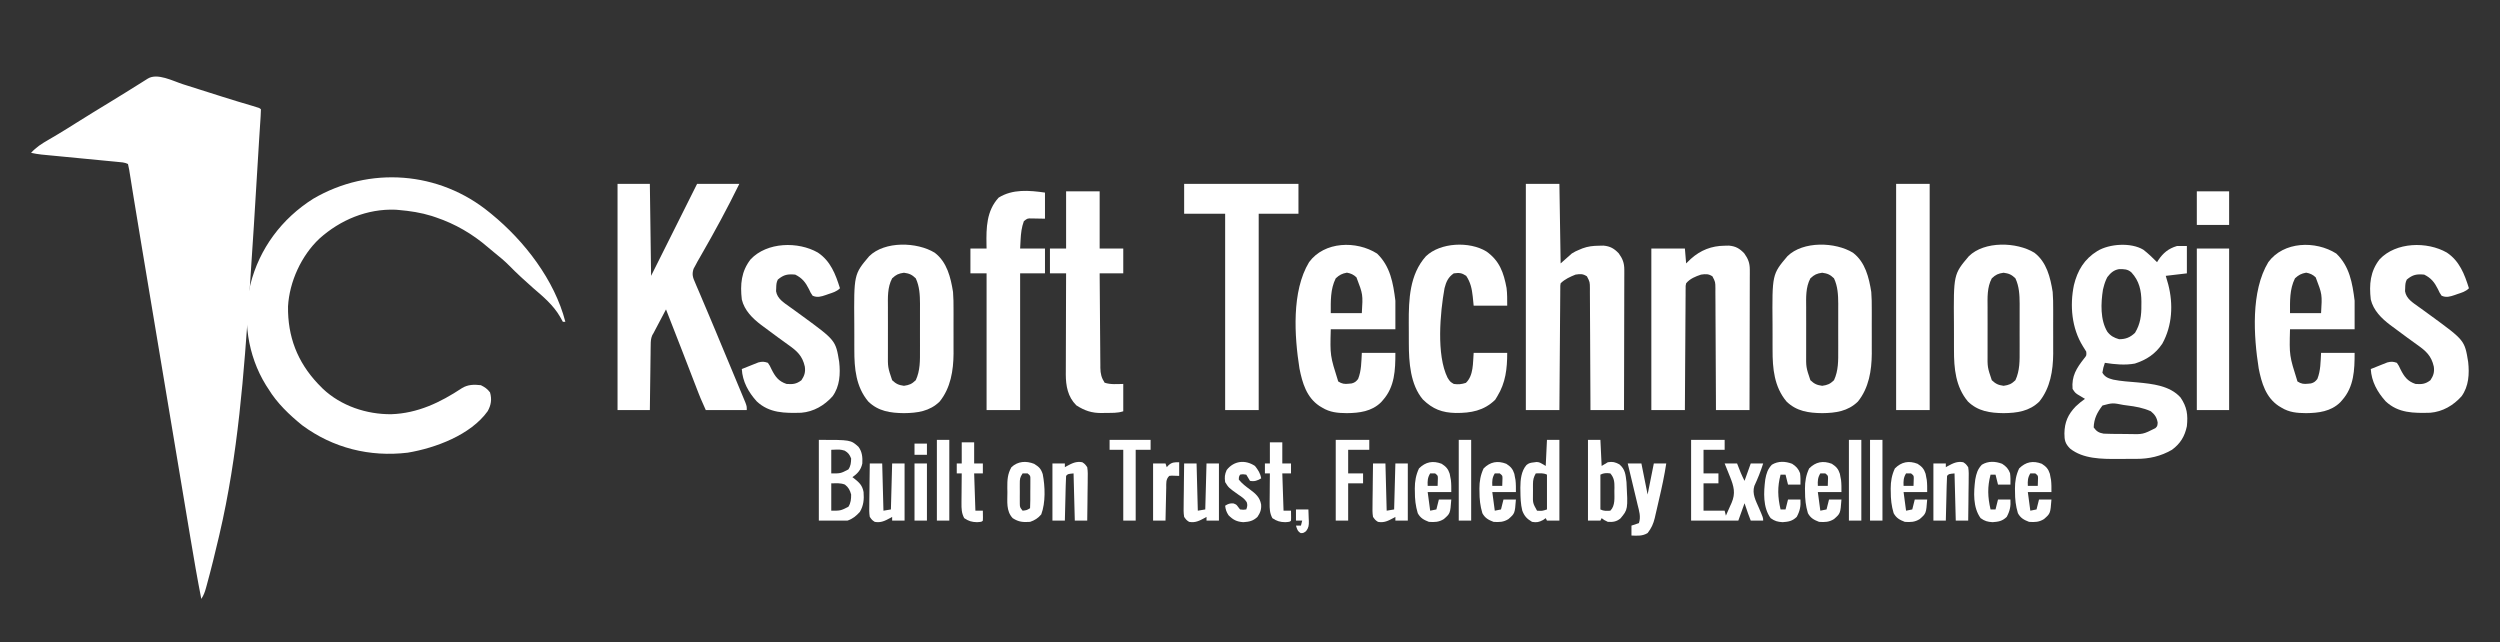 <?xml version="1.0" encoding="UTF-8"?>
<svg version="1.1" xmlns="http://www.w3.org/2000/svg" width="2012" height="517">
<rect width="100%" height="100%" fill="#333333" stroke="none"/>
<path d="M0 0 C1.134 0.359 2.268 0.718 3.437 1.087 C7.032 2.225 10.625 3.368 14.219 4.512 C18.937 6.01 23.656 7.506 28.375 9 C30.081 9.541 30.081 9.541 31.821 10.093 C39.828 12.625 47.856 15.074 55.92 17.42 C61.614 19.094 61.614 19.094 62.719 20.199 C62.701 22.059 62.606 23.918 62.483 25.774 C62.405 27.002 62.327 28.23 62.247 29.495 C62.201 30.168 62.156 30.842 62.11 31.536 C61.911 34.498 61.723 37.462 61.534 40.425 C61.43 42.06 61.325 43.695 61.219 45.33 C60.813 51.647 60.431 57.966 60.062 64.286 C58.126 97.33 56.022 130.362 53.781 163.387 C53.693 164.687 53.605 165.988 53.515 167.328 C49.054 233.078 44.333 298.215 29.281 362.512 C29.053 363.491 29.053 363.491 28.82 364.49 C25.811 377.372 22.658 390.217 19.155 402.974 C18.936 403.777 18.717 404.581 18.492 405.409 C17.55 408.75 16.66 411.287 14.719 414.199 C11.518 397.89 8.7 381.529 5.969 365.136 C5.508 362.373 5.045 359.611 4.583 356.848 C3.594 350.936 2.607 345.024 1.62 339.111 C0.187 330.517 -1.249 321.924 -2.686 313.331 C-5.028 299.322 -7.368 285.312 -9.706 271.302 C-11.958 257.813 -14.211 244.323 -16.465 230.834 C-16.603 230.006 -16.742 229.178 -16.884 228.325 C-17.441 224.993 -17.998 221.661 -18.555 218.329 C-21.629 199.936 -24.702 181.543 -27.774 163.149 C-27.899 162.402 -28.024 161.655 -28.152 160.885 C-28.77 157.183 -29.389 153.481 -30.006 149.779 C-31.061 143.461 -32.116 137.142 -33.174 130.824 C-35.297 118.153 -37.405 105.481 -39.452 92.798 C-39.934 89.828 -40.417 86.859 -40.9 83.89 C-41.333 81.21 -41.756 78.53 -42.179 75.849 C-42.433 74.286 -42.688 72.722 -42.943 71.159 C-43.104 70.104 -43.104 70.104 -43.269 69.028 C-43.539 67.406 -43.901 65.799 -44.281 64.199 C-47.121 62.78 -49.785 62.762 -52.947 62.459 C-53.631 62.392 -54.316 62.325 -55.022 62.257 C-57.291 62.036 -59.562 61.821 -61.832 61.605 C-63.409 61.453 -64.986 61.3 -66.563 61.146 C-70.722 60.742 -74.881 60.342 -79.04 59.944 C-85.687 59.307 -92.334 58.666 -98.98 58.02 C-101.3 57.796 -103.62 57.575 -105.941 57.354 C-107.37 57.216 -108.799 57.078 -110.228 56.939 C-111.472 56.82 -112.716 56.701 -113.998 56.578 C-116.809 56.254 -119.52 55.808 -122.281 55.199 C-118.202 50.671 -113.725 47.855 -108.469 44.824 C-106.665 43.764 -104.863 42.701 -103.062 41.637 C-102.118 41.079 -101.173 40.52 -100.199 39.945 C-95.243 36.979 -90.358 33.9 -85.469 30.824 C-76.682 25.306 -67.847 19.874 -58.973 14.498 C-50.539 9.379 -42.173 4.157 -33.82 -1.092 C-32.863 -1.693 -31.905 -2.294 -30.918 -2.914 C-29.645 -3.715 -29.645 -3.715 -28.346 -4.532 C-20.596 -9.292 -8.169 -2.61 0 0 Z " fill="#FFFFFF" transform="translate(147.281,67.801)"/>
<path d="M0 0 C0.541 0.441 1.083 0.883 1.641 1.337 C28.066 22.952 52.339 54.349 61 88 C60.34 88 59.68 88 59 88 C58.15 86.618 57.372 85.19 56.625 83.75 C51.358 74.649 43.121 67.673 35.191 60.902 C32.244 58.343 29.37 55.708 26.5 53.062 C25.933 52.54 25.366 52.018 24.782 51.479 C21.738 48.658 18.769 45.79 15.875 42.812 C12.104 38.986 8.023 35.629 3.828 32.277 C2.021 30.822 0.237 29.337 -1.516 27.816 C-13.786 17.258 -27.675 9.175 -43 4 C-44.723 3.418 -44.723 3.418 -46.48 2.824 C-55.235 0.104 -63.901 -1.213 -73 -2 C-73.847 -2.073 -74.694 -2.147 -75.566 -2.223 C-98.445 -3.138 -120.129 5.949 -136.961 21.062 C-151.51 34.75 -161.099 55.78 -162.203 75.656 C-162.497 99.793 -154.797 120.093 -138.199 137.762 C-137.473 138.5 -136.748 139.239 -136 140 C-135.388 140.625 -134.775 141.25 -134.145 141.895 C-119.548 155.682 -98.89 162.568 -79.059 162.353 C-57.874 161.636 -39.694 152.931 -22.242 141.383 C-17.431 138.415 -12.494 138.376 -7 139 C-3.758 140.621 -1.803 141.942 0.375 144.812 C1.959 150.357 1.245 154.956 -1.5 159.902 C-15.19 179.047 -43.535 189.568 -65.875 193.312 C-96.419 196.947 -125.972 189.616 -150.812 171.25 C-161.174 162.834 -171.031 153.459 -178 142 C-178.642 141.014 -179.284 140.028 -179.945 139.012 C-194.803 114.974 -198.944 85.386 -192.492 57.966 C-185.251 29.017 -167.184 4.927 -142 -11 C-96.751 -37.544 -40.495 -33.256 0 0 Z " fill="#FFFFFF" transform="translate(394,171)"/>
<path d="M0 0 C8.58 0 17.16 0 26 0 C26.495 36.63 26.495 36.63 27 74 C39.21 49.58 51.42 25.16 64 0 C75.22 0 86.44 0 98 0 C88.42 19.544 78.046 38.673 67.175 57.528 C66.67 58.409 66.165 59.291 65.645 60.199 C65.205 60.961 64.765 61.722 64.312 62.507 C63.879 63.329 63.446 64.152 63 65 C62.4 66.099 61.799 67.198 61.181 68.331 C59.719 72.875 60.591 75.349 62.461 79.512 C62.757 80.225 63.053 80.938 63.359 81.672 C64.341 84.021 65.358 86.354 66.375 88.688 C67.074 90.341 67.77 91.996 68.465 93.652 C69.907 97.082 71.363 100.506 72.831 103.926 C74.872 108.687 76.872 113.464 78.855 118.25 C79.164 118.993 79.472 119.737 79.79 120.503 C80.407 121.992 81.025 123.481 81.642 124.97 C83.175 128.662 84.716 132.351 86.258 136.039 C86.874 137.515 87.49 138.99 88.106 140.466 C89.071 142.775 90.035 145.085 91 147.394 C93.003 152.188 95.001 156.985 96.991 161.784 C97.617 163.292 98.246 164.799 98.876 166.305 C99.744 168.38 100.605 170.457 101.465 172.535 C101.956 173.715 102.447 174.894 102.953 176.11 C104 179 104 179 104 182 C93.11 182 82.22 182 71 182 C66.5 171.876 66.5 171.876 64.945 167.845 C64.594 166.939 64.242 166.033 63.881 165.099 C63.514 164.146 63.147 163.193 62.77 162.211 C62.375 161.191 61.98 160.17 61.573 159.119 C60.318 155.872 59.065 152.623 57.812 149.375 C56.174 145.133 54.534 140.89 52.895 136.648 C52.493 135.609 52.091 134.569 51.677 133.497 C47.485 122.652 43.247 111.824 39 101 C38.68 101.607 38.36 102.215 38.03 102.841 C37.602 103.652 37.175 104.464 36.734 105.3 C36.288 106.146 35.842 106.991 35.383 107.863 C34.455 109.624 33.527 111.385 32.598 113.146 C32.197 113.907 31.796 114.669 31.383 115.453 C30.974 116.228 30.566 117.003 30.145 117.802 C29.767 118.527 29.389 119.253 29 120 C28.653 120.586 28.306 121.172 27.948 121.776 C26.762 124.559 26.721 126.755 26.681 129.778 C26.661 130.939 26.641 132.1 26.621 133.296 C26.604 135.168 26.604 135.168 26.586 137.078 C26.567 138.36 26.547 139.642 26.527 140.962 C26.476 144.362 26.436 147.761 26.399 151.161 C26.359 154.634 26.308 158.106 26.258 161.578 C26.16 168.385 26.081 175.192 26 182 C17.42 182 8.84 182 0 182 C0 121.94 0 61.88 0 0 Z " fill="#FFFFFF" transform="translate(497,148)"/>
<path d="M0 0 C3.949 3.065 7.47 6.47 11 10 C11.317 9.481 11.634 8.961 11.961 8.426 C15.854 2.607 20.211 -1 27 -3 C29.64 -3 32.28 -3 35 -3 C35 4.26 35 11.52 35 19 C29.39 19.66 23.78 20.32 18 21 C18.99 24.434 18.99 24.434 20 27.938 C24.117 43.739 23.276 61.045 15.25 75.562 C9.69 83.853 2.562 88.565 -6.844 91.594 C-14.625 93.06 -23.22 92.245 -31 91 C-32.317 94.949 -32.317 94.949 -33 99 C-30.858 102.539 -28.208 103.463 -24.322 104.522 C-17.874 105.849 -11.213 106.175 -4.666 106.768 C7.364 107.944 21.294 109.327 29.875 118.875 C35.114 126.58 35.943 132.715 35 142 C33.311 150.167 29.734 156.045 23 161 C13.98 166.215 4.674 168.314 -5.664 168.301 C-6.459 168.305 -7.254 168.309 -8.074 168.314 C-9.746 168.319 -11.418 168.32 -13.09 168.316 C-15.598 168.313 -18.105 168.336 -20.613 168.361 C-33.373 168.412 -48.563 168.412 -59 160 C-62.929 156.05 -63.568 153.337 -63.562 147.812 C-63.423 138.782 -60.675 132.528 -54.438 126.062 C-52.076 123.876 -49.665 121.812 -47 120 C-47.554 119.674 -48.109 119.348 -48.68 119.012 C-49.404 118.575 -50.129 118.138 -50.875 117.688 C-51.954 117.044 -51.954 117.044 -53.055 116.387 C-55 115 -55 115 -57 112 C-57.877 101.652 -53.863 95.362 -47.645 87.418 C-45.719 85.074 -45.719 85.074 -46 82 C-46.861 80.488 -47.788 79.013 -48.75 77.562 C-57.681 63.142 -59.315 44.961 -55.924 28.511 C-53.059 16.666 -47.519 7.43 -37 1 C-27.364 -4.844 -9.916 -6.025 0 0 Z M-29 22 C-30.377 24.597 -31.287 27.153 -32 30 C-32.182 30.708 -32.364 31.415 -32.551 32.145 C-34.246 42.92 -34.817 56.437 -29 66 C-26.368 69.361 -23.693 70.798 -19.562 72 C-14.219 72 -10.637 70.546 -6.75 66.875 C-2.426 59.771 -1.517 52.756 -1.625 44.562 C-1.613 43.685 -1.602 42.808 -1.59 41.904 C-1.63 32.806 -3.319 25.067 -9.598 18.277 C-12.634 15.511 -15.664 15.54 -19.613 15.598 C-23.869 16.315 -26.402 18.661 -29 22 Z M-32.926 125.355 C-37.179 130.974 -39.737 135.756 -40 143 C-37.701 146.236 -35.817 147.318 -32 148 C-27.491 148.223 -22.98 148.228 -18.466 148.24 C-16.271 148.25 -14.077 148.281 -11.883 148.312 C-0.371 148.611 -0.371 148.611 9.667 143.571 C11.248 141.975 11.248 141.975 11.5 139.188 C10.85 135.044 9.182 132.606 6 130 C-0.249 127.193 -6.295 126.152 -13.062 125.312 C-14.494 125.118 -14.494 125.118 -15.955 124.92 C-24.797 123.186 -24.797 123.186 -32.926 125.355 Z " fill="#FFFFFF" transform="translate(1725,201)"/>
<path d="M0 0 C8.91 0 17.82 0 27 0 C27.33 21.12 27.66 42.24 28 64 C30.97 61.36 33.94 58.72 37 56 C40.145 54.16 40.145 54.16 42.812 53.062 C44.152 52.492 44.152 52.492 45.52 51.91 C50.091 50.233 53.975 49.813 58.875 49.75 C60.069 49.724 61.262 49.698 62.492 49.672 C67.908 50.178 71.021 51.977 74.75 55.875 C77.904 60.256 79.252 63.685 79.241 69.081 C79.243 70.081 79.246 71.08 79.249 72.111 C79.238 73.739 79.238 73.739 79.227 75.4 C79.227 76.551 79.228 77.703 79.228 78.89 C79.227 82.693 79.211 86.497 79.195 90.301 C79.192 92.939 79.189 95.578 79.187 98.216 C79.181 104.449 79.164 110.682 79.144 116.915 C79.122 124.013 79.111 131.111 79.101 138.209 C79.08 152.806 79.043 167.403 79 182 C70.09 182 61.18 182 52 182 C51.986 177.26 51.986 177.26 51.972 172.425 C51.938 161.995 51.882 151.566 51.816 141.136 C51.777 134.812 51.744 128.487 51.729 122.163 C51.714 116.061 51.68 109.96 51.632 103.859 C51.617 101.529 51.609 99.199 51.608 96.868 C51.606 93.609 51.579 90.352 51.546 87.093 C51.551 86.125 51.556 85.158 51.561 84.161 C51.522 78.939 51.522 78.939 49.161 74.404 C45.834 72.242 43.925 72.43 40 73 C35.616 74.781 31.37 76.63 28 80 C27.687 81.905 27.687 81.905 27.722 84.113 C27.71 84.974 27.699 85.835 27.688 86.722 C27.686 87.668 27.683 88.615 27.681 89.59 C27.671 90.585 27.661 91.581 27.651 92.606 C27.62 95.907 27.603 99.207 27.586 102.508 C27.567 104.792 27.548 107.076 27.527 109.36 C27.476 115.38 27.436 121.4 27.399 127.421 C27.359 133.56 27.308 139.7 27.258 145.84 C27.161 157.893 27.078 169.947 27 182 C18.09 182 9.18 182 0 182 C0 121.94 0 61.88 0 0 Z " fill="#FFFFFF" transform="translate(1228,148)"/>
<path d="M0 0 C1.194 -0.026 2.387 -0.052 3.617 -0.078 C9.033 0.428 12.146 2.227 15.875 6.125 C19.029 10.506 20.377 13.935 20.366 19.331 C20.368 20.331 20.371 21.33 20.374 22.361 C20.363 23.989 20.363 23.989 20.352 25.65 C20.352 26.801 20.353 27.953 20.353 29.14 C20.352 32.943 20.336 36.747 20.32 40.551 C20.317 43.189 20.314 45.828 20.312 48.466 C20.306 54.699 20.289 60.932 20.269 67.165 C20.247 74.263 20.236 81.361 20.226 88.459 C20.205 103.056 20.168 117.653 20.125 132.25 C11.215 132.25 2.305 132.25 -6.875 132.25 C-6.889 127.51 -6.889 127.51 -6.903 122.675 C-6.937 112.245 -6.993 101.816 -7.059 91.386 C-7.098 85.062 -7.131 78.737 -7.146 72.413 C-7.161 66.311 -7.195 60.21 -7.243 54.109 C-7.258 51.779 -7.266 49.449 -7.267 47.118 C-7.269 43.859 -7.296 40.602 -7.329 37.343 C-7.324 36.375 -7.319 35.408 -7.314 34.411 C-7.354 29.189 -7.354 29.189 -9.71 24.65 C-12.991 22.528 -15.018 22.744 -18.875 23.25 C-23.453 24.812 -27.734 26.452 -30.875 30.25 C-31.331 32.25 -31.331 32.25 -31.274 34.483 C-31.286 35.345 -31.299 36.208 -31.312 37.096 C-31.31 38.039 -31.309 38.982 -31.307 39.954 C-31.318 40.949 -31.328 41.944 -31.338 42.97 C-31.368 46.265 -31.378 49.56 -31.387 52.855 C-31.404 55.138 -31.422 57.421 -31.441 59.703 C-31.489 65.715 -31.518 71.727 -31.545 77.739 C-31.574 83.873 -31.621 90.006 -31.666 96.139 C-31.752 108.176 -31.818 120.213 -31.875 132.25 C-40.785 132.25 -49.695 132.25 -58.875 132.25 C-58.875 89.35 -58.875 46.45 -58.875 2.25 C-49.965 2.25 -41.055 2.25 -31.875 2.25 C-31.545 6.21 -31.215 10.17 -30.875 14.25 C-28.988 12.425 -28.988 12.425 -27.062 10.562 C-19.189 3.536 -10.462 0.135 0 0 Z " fill="#FFFFFF" transform="translate(1387.875,197.75)"/>
<path d="M0 0 C9.899 7.567 12.842 19.868 14.715 31.598 C15.091 36.272 15.137 40.91 15.113 45.598 C15.116 46.876 15.119 48.155 15.122 49.473 C15.126 52.155 15.12 54.837 15.106 57.52 C15.089 60.915 15.099 64.309 15.117 67.704 C15.13 71.002 15.121 74.3 15.113 77.598 C15.119 78.794 15.125 79.99 15.132 81.223 C15.02 94.861 12.774 108.865 3.969 119.758 C-4.064 127.624 -13.988 128.983 -24.785 129.098 C-35.644 128.983 -45.476 127.603 -53.539 119.691 C-63.436 107.824 -64.754 93.144 -64.719 78.23 C-64.724 76.912 -64.729 75.594 -64.735 74.235 C-64.743 71.467 -64.741 68.699 -64.731 65.931 C-64.722 63.129 -64.729 60.327 -64.752 57.525 C-65.076 17.359 -65.076 17.359 -52.766 2.801 C-40.2 -9.55 -14.23 -8.733 0 0 Z M-34.285 20.598 C-38.185 27.906 -37.725 36.114 -37.684 44.16 C-37.686 45.561 -37.689 46.961 -37.692 48.362 C-37.697 51.283 -37.69 54.204 -37.676 57.126 C-37.659 60.848 -37.669 64.569 -37.687 68.291 C-37.698 71.179 -37.694 74.067 -37.687 76.955 C-37.685 78.326 -37.687 79.697 -37.694 81.069 C-37.797 92.188 -37.797 92.188 -34.285 102.598 C-31.068 105.596 -29.125 106.478 -24.785 107.098 C-20.405 106.472 -18.502 105.668 -15.285 102.598 C-11.685 94.909 -11.847 86.724 -11.887 78.41 C-11.885 77.058 -11.882 75.707 -11.878 74.355 C-11.874 71.537 -11.88 68.721 -11.894 65.903 C-11.911 62.319 -11.901 58.736 -11.883 55.152 C-11.872 52.366 -11.876 49.579 -11.884 46.792 C-11.887 44.837 -11.878 42.882 -11.868 40.927 C-11.924 33.854 -12.24 27.101 -15.285 20.598 C-18.502 17.527 -20.405 16.723 -24.785 16.098 C-29.125 16.718 -31.068 17.6 -34.285 20.598 Z " fill="#FFFFFF" transform="translate(1637.285,203.402)"/>
<path d="M0 0 C9.899 7.567 12.842 19.868 14.715 31.598 C15.091 36.272 15.137 40.91 15.113 45.598 C15.116 46.876 15.119 48.155 15.122 49.473 C15.126 52.155 15.12 54.837 15.106 57.52 C15.089 60.915 15.099 64.309 15.117 67.704 C15.13 71.002 15.121 74.3 15.113 77.598 C15.119 78.794 15.125 79.99 15.132 81.223 C15.02 94.861 12.774 108.865 3.969 119.758 C-4.064 127.624 -13.988 128.983 -24.785 129.098 C-35.644 128.983 -45.476 127.603 -53.539 119.691 C-63.436 107.824 -64.754 93.144 -64.719 78.23 C-64.724 76.912 -64.729 75.594 -64.735 74.235 C-64.743 71.467 -64.741 68.699 -64.731 65.931 C-64.722 63.129 -64.729 60.327 -64.752 57.525 C-65.076 17.359 -65.076 17.359 -52.766 2.801 C-40.2 -9.55 -14.23 -8.733 0 0 Z M-34.285 20.598 C-38.185 27.906 -37.725 36.114 -37.684 44.16 C-37.686 45.561 -37.689 46.961 -37.692 48.362 C-37.697 51.283 -37.69 54.204 -37.676 57.126 C-37.659 60.848 -37.669 64.569 -37.687 68.291 C-37.698 71.179 -37.694 74.067 -37.687 76.955 C-37.685 78.326 -37.687 79.697 -37.694 81.069 C-37.797 92.188 -37.797 92.188 -34.285 102.598 C-31.068 105.596 -29.125 106.478 -24.785 107.098 C-20.405 106.472 -18.502 105.668 -15.285 102.598 C-11.685 94.909 -11.847 86.724 -11.887 78.41 C-11.885 77.058 -11.882 75.707 -11.878 74.355 C-11.874 71.537 -11.88 68.721 -11.894 65.903 C-11.911 62.319 -11.901 58.736 -11.883 55.152 C-11.872 52.366 -11.876 49.579 -11.884 46.792 C-11.887 44.837 -11.878 42.882 -11.868 40.927 C-11.924 33.854 -12.24 27.101 -15.285 20.598 C-18.502 17.527 -20.405 16.723 -24.785 16.098 C-29.125 16.718 -31.068 17.6 -34.285 20.598 Z " fill="#FFFFFF" transform="translate(1491.285,203.402)"/>
<path d="M0 0 C9.899 7.567 12.842 19.868 14.715 31.598 C15.091 36.272 15.137 40.91 15.113 45.598 C15.116 46.876 15.119 48.155 15.122 49.473 C15.126 52.155 15.12 54.837 15.106 57.52 C15.089 60.915 15.099 64.309 15.117 67.704 C15.13 71.002 15.121 74.3 15.113 77.598 C15.119 78.794 15.125 79.99 15.132 81.223 C15.02 94.861 12.774 108.865 3.969 119.758 C-4.064 127.624 -13.988 128.983 -24.785 129.098 C-35.644 128.983 -45.476 127.603 -53.539 119.691 C-63.436 107.824 -64.754 93.144 -64.719 78.23 C-64.724 76.912 -64.729 75.594 -64.735 74.235 C-64.743 71.467 -64.741 68.699 -64.731 65.931 C-64.722 63.129 -64.729 60.327 -64.752 57.525 C-65.076 17.359 -65.076 17.359 -52.766 2.801 C-40.2 -9.55 -14.23 -8.733 0 0 Z M-34.285 20.598 C-38.185 27.906 -37.725 36.114 -37.684 44.16 C-37.686 45.561 -37.689 46.961 -37.692 48.362 C-37.697 51.283 -37.69 54.204 -37.676 57.126 C-37.659 60.848 -37.669 64.569 -37.687 68.291 C-37.698 71.179 -37.694 74.067 -37.687 76.955 C-37.685 78.326 -37.687 79.697 -37.694 81.069 C-37.797 92.188 -37.797 92.188 -34.285 102.598 C-31.068 105.596 -29.125 106.478 -24.785 107.098 C-20.405 106.472 -18.502 105.668 -15.285 102.598 C-11.685 94.909 -11.847 86.724 -11.887 78.41 C-11.885 77.058 -11.882 75.707 -11.878 74.355 C-11.874 71.537 -11.88 68.721 -11.894 65.903 C-11.911 62.319 -11.901 58.736 -11.883 55.152 C-11.872 52.366 -11.876 49.579 -11.884 46.792 C-11.887 44.837 -11.878 42.882 -11.868 40.927 C-11.924 33.854 -12.24 27.101 -15.285 20.598 C-18.502 17.527 -20.405 16.723 -24.785 16.098 C-29.125 16.718 -31.068 17.6 -34.285 20.598 Z " fill="#FFFFFF" transform="translate(752.285,203.402)"/>
<path d="M0 0 C10.715 10.282 12.989 23.849 14.75 37.938 C14.75 45.528 14.75 53.117 14.75 60.938 C-2.41 60.938 -19.57 60.938 -37.25 60.938 C-37.827 82.07 -37.827 82.07 -31.25 102.938 C-28.245 104.857 -26.202 105.16 -22.688 104.75 C-21.923 104.674 -21.159 104.598 -20.371 104.52 C-17.839 103.825 -16.872 102.976 -15.25 100.938 C-12.566 94.227 -12.659 87.086 -12.25 79.938 C-3.34 79.938 5.57 79.938 14.75 79.938 C14.75 93.72 14.272 107.17 4.75 117.938 C3.998 118.794 3.998 118.794 3.23 119.668 C-4.315 127.103 -14.235 128.333 -24.375 128.438 C-31.653 128.362 -37.924 127.847 -44.25 123.938 C-45.335 123.284 -45.335 123.284 -46.441 122.617 C-56.742 115.674 -60.114 104.218 -62.438 92.5 C-66.518 66.593 -68.892 30.354 -54.711 6.934 C-42.4 -9.887 -16.617 -10.546 0 0 Z M-33.25 19.938 C-37.66 28.792 -37.25 38.232 -37.25 47.938 C-29 47.938 -20.75 47.938 -12.25 47.938 C-11.322 32.867 -11.322 32.867 -16.574 19.156 C-18.959 16.903 -21.049 15.975 -24.25 15.375 C-28.253 16.125 -30.223 17.18 -33.25 19.938 Z " fill="#FFFFFF" transform="translate(1880.25,204.062)"/>
<path d="M0 0 C10.715 10.282 12.989 23.849 14.75 37.938 C14.75 45.528 14.75 53.117 14.75 60.938 C-2.41 60.938 -19.57 60.938 -37.25 60.938 C-37.827 82.07 -37.827 82.07 -31.25 102.938 C-28.245 104.857 -26.202 105.16 -22.688 104.75 C-21.923 104.674 -21.159 104.598 -20.371 104.52 C-17.839 103.825 -16.872 102.976 -15.25 100.938 C-12.566 94.227 -12.659 87.086 -12.25 79.938 C-3.34 79.938 5.57 79.938 14.75 79.938 C14.75 93.72 14.272 107.17 4.75 117.938 C3.998 118.794 3.998 118.794 3.23 119.668 C-4.315 127.103 -14.235 128.333 -24.375 128.438 C-31.653 128.362 -37.924 127.847 -44.25 123.938 C-45.335 123.284 -45.335 123.284 -46.441 122.617 C-56.742 115.674 -60.114 104.218 -62.438 92.5 C-66.518 66.593 -68.892 30.354 -54.711 6.934 C-42.4 -9.887 -16.617 -10.546 0 0 Z M-33.25 19.938 C-37.66 28.792 -37.25 38.232 -37.25 47.938 C-29 47.938 -20.75 47.938 -12.25 47.938 C-11.322 32.867 -11.322 32.867 -16.574 19.156 C-18.959 16.903 -21.049 15.975 -24.25 15.375 C-28.253 16.125 -30.223 17.18 -33.25 19.938 Z " fill="#FFFFFF" transform="translate(1108.25,204.062)"/>
<path d="M0 0 C30.36 0 60.72 0 92 0 C92 7.92 92 15.84 92 24 C81.44 24 70.88 24 60 24 C60 76.14 60 128.28 60 182 C51.09 182 42.18 182 33 182 C33 129.86 33 77.72 33 24 C22.11 24 11.22 24 0 24 C0 16.08 0 8.16 0 0 Z " fill="#FFFFFF" transform="translate(953,148)"/>
<path d="M0 0 C10.263 6.842 14.287 17.476 17.812 28.75 C15.12 31.442 12.031 32.256 8.5 33.438 C7.835 33.675 7.171 33.913 6.486 34.158 C2.624 35.461 -0.365 36.437 -4.188 34.75 C-5.777 32.422 -5.777 32.422 -7.125 29.5 C-9.921 23.937 -12.53 20.579 -18.188 17.75 C-24.291 17.241 -27.295 17.693 -32.188 21.75 C-33.395 24.165 -33.423 25.867 -33.5 28.562 C-33.537 29.415 -33.575 30.267 -33.613 31.145 C-32.627 37.182 -27.44 40.245 -22.79 43.609 C-21.973 44.192 -21.155 44.774 -20.312 45.375 C-18.599 46.62 -16.887 47.866 -15.176 49.113 C-14.331 49.728 -13.486 50.342 -12.616 50.975 C14.369 70.699 14.369 70.699 17.188 88 C18.254 97.566 17.709 107.732 11.812 115.75 C5.219 123.085 -3.328 128.092 -13.303 128.927 C-26.453 129.283 -39.015 129.359 -49.188 119.75 C-55.877 112.366 -60.631 103.768 -61.188 93.75 C-57.862 92.396 -54.528 91.067 -51.188 89.75 C-50.094 89.317 -49.001 88.884 -47.875 88.438 C-44.745 87.637 -43.235 87.695 -40.188 88.75 C-38.598 91.078 -38.598 91.078 -37.25 94 C-34.296 99.861 -31.627 103.603 -25.188 105.75 C-20.183 106.121 -17.204 105.849 -13.188 102.75 C-10.742 99.082 -9.842 96.197 -10.469 91.758 C-12.435 83.074 -16.723 79.256 -23.812 74.25 C-25.528 73.01 -27.243 71.769 -28.957 70.527 C-29.827 69.901 -30.696 69.274 -31.592 68.628 C-35.594 65.732 -39.556 62.787 -43.5 59.812 C-44.186 59.306 -44.872 58.799 -45.579 58.277 C-52.596 52.968 -59.089 46.546 -61.188 37.75 C-62.553 25.741 -61.69 15.193 -54.062 5.438 C-40.905 -8.539 -15.863 -9.065 0 0 Z " fill="#FFFFFF" transform="translate(1969.188,203.25)"/>
<path d="M0 0 C10.263 6.842 14.287 17.476 17.812 28.75 C15.12 31.442 12.031 32.256 8.5 33.438 C7.835 33.675 7.171 33.913 6.486 34.158 C2.624 35.461 -0.365 36.437 -4.188 34.75 C-5.777 32.422 -5.777 32.422 -7.125 29.5 C-9.921 23.937 -12.53 20.579 -18.188 17.75 C-24.291 17.241 -27.295 17.693 -32.188 21.75 C-33.395 24.165 -33.423 25.867 -33.5 28.562 C-33.537 29.415 -33.575 30.267 -33.613 31.145 C-32.627 37.182 -27.44 40.245 -22.79 43.609 C-21.973 44.192 -21.155 44.774 -20.312 45.375 C-18.599 46.62 -16.887 47.866 -15.176 49.113 C-14.331 49.728 -13.486 50.342 -12.616 50.975 C14.369 70.699 14.369 70.699 17.188 88 C18.254 97.566 17.709 107.732 11.812 115.75 C5.219 123.085 -3.328 128.092 -13.303 128.927 C-26.453 129.283 -39.015 129.359 -49.188 119.75 C-55.877 112.366 -60.631 103.768 -61.188 93.75 C-57.862 92.396 -54.528 91.067 -51.188 89.75 C-50.094 89.317 -49.001 88.884 -47.875 88.438 C-44.745 87.637 -43.235 87.695 -40.188 88.75 C-38.598 91.078 -38.598 91.078 -37.25 94 C-34.296 99.861 -31.627 103.603 -25.188 105.75 C-20.183 106.121 -17.204 105.849 -13.188 102.75 C-10.742 99.082 -9.842 96.197 -10.469 91.758 C-12.435 83.074 -16.723 79.256 -23.812 74.25 C-25.528 73.01 -27.243 71.769 -28.957 70.527 C-29.827 69.901 -30.696 69.274 -31.592 68.628 C-35.594 65.732 -39.556 62.787 -43.5 59.812 C-44.186 59.306 -44.872 58.799 -45.579 58.277 C-52.596 52.968 -59.089 46.546 -61.188 37.75 C-62.553 25.741 -61.69 15.193 -54.062 5.438 C-40.905 -8.539 -15.863 -9.065 0 0 Z " fill="#FFFFFF" transform="translate(658.188,203.25)"/>
<path d="M0 0 C10.65 7.513 13.956 17.129 16.258 29.445 C16.835 34.145 16.773 38.906 16.773 43.641 C7.863 43.641 -1.047 43.641 -10.227 43.641 C-10.474 41.166 -10.722 38.691 -10.977 36.141 C-11.696 29.888 -12.699 24.985 -16.227 19.641 C-19.977 17.14 -21.785 17.105 -26.227 17.641 C-30.748 20.724 -32.337 24.429 -33.668 29.551 C-37.227 49.238 -40.321 83.3 -31.227 101.641 C-29.183 104.854 -29.183 104.854 -26.227 106.641 C-22.514 107.171 -20.034 106.897 -16.477 105.766 C-10.19 99.828 -10.884 89.529 -10.227 81.641 C-1.317 81.641 7.593 81.641 16.773 81.641 C16.773 94.354 15.516 105.673 8.773 116.641 C8.217 117.548 7.66 118.456 7.086 119.391 C-2.038 128.268 -12.448 130.072 -24.664 130 C-35.646 129.759 -43.093 126.929 -51.066 119.184 C-61.231 107.218 -62.374 89.155 -62.395 74.066 C-62.398 73.18 -62.401 72.294 -62.405 71.381 C-62.41 69.516 -62.412 67.651 -62.412 65.786 C-62.414 62.978 -62.432 60.17 -62.451 57.361 C-62.511 38.565 -61.814 18.626 -48.672 3.898 C-37.047 -7.282 -13.549 -8.272 0 0 Z " fill="#FFFFFF" transform="translate(1196.227,202.359)"/>
<path d="M0 0 C8.91 0 17.82 0 27 0 C27 15.18 27 30.36 27 46 C33.27 46 39.54 46 46 46 C46 52.6 46 59.2 46 66 C39.73 66 33.46 66 27 66 C27.063 76.588 27.138 87.176 27.236 97.764 C27.28 102.68 27.32 107.597 27.346 112.513 C27.372 117.26 27.413 122.006 27.463 126.752 C27.48 128.561 27.491 130.37 27.498 132.18 C27.507 134.717 27.535 137.254 27.568 139.792 C27.566 140.537 27.565 141.282 27.563 142.05 C27.647 146.737 28.432 150.057 31 154 C35.901 155.634 40.857 155.055 46 155 C46 162.26 46 169.52 46 177 C41.365 178.545 36.73 178.267 31.875 178.312 C30.867 178.342 29.859 178.371 28.82 178.4 C20.659 178.469 15.002 176.579 8.188 172.188 C1.357 165.357 -0.215 156.643 -0.249 147.296 C-0.242 146.505 -0.234 145.715 -0.227 144.9 C-0.227 144.041 -0.228 143.181 -0.228 142.295 C-0.227 139.487 -0.211 136.679 -0.195 133.871 C-0.192 131.911 -0.189 129.951 -0.187 127.991 C-0.179 122.857 -0.16 117.723 -0.137 112.589 C-0.117 107.34 -0.108 102.091 -0.098 96.842 C-0.076 86.561 -0.042 76.281 0 66 C-4.29 66 -8.58 66 -13 66 C-13 59.4 -13 52.8 -13 46 C-8.71 46 -4.42 46 0 46 C0 30.82 0 15.64 0 0 Z " fill="#FFFFFF" transform="translate(858,154)"/>
<path d="M0 0 C0 6.93 0 13.86 0 21 C-3.548 20.935 -7.096 20.87 -10.645 20.805 C-14.134 20.724 -14.134 20.724 -17 23 C-18.822 27.965 -19.346 32.679 -19.625 37.938 C-19.811 41.433 -19.811 41.433 -20 45 C-13.4 45 -6.8 45 0 45 C0 51.6 0 58.2 0 65 C-6.6 65 -13.2 65 -20 65 C-20 101.3 -20 137.6 -20 175 C-28.91 175 -37.82 175 -47 175 C-47 138.7 -47 102.4 -47 65 C-51.29 65 -55.58 65 -60 65 C-60 58.4 -60 51.8 -60 45 C-55.71 45 -51.42 45 -47 45 C-47.023 43.984 -47.046 42.968 -47.07 41.922 C-47.293 28.216 -47.079 14.737 -37.312 4.062 C-26.016 -2.971 -12.694 -1.813 0 0 Z " fill="#FFFFFF" transform="translate(841,155)"/>
<path d="M0 0 C8.91 0 17.82 0 27 0 C27 60.06 27 120.12 27 182 C18.09 182 9.18 182 0 182 C0 121.94 0 61.88 0 0 Z " fill="#FFFFFF" transform="translate(1526,148)"/>
<path d="M0 0 C8.58 0 17.16 0 26 0 C26 42.9 26 85.8 26 130 C17.42 130 8.84 130 0 130 C0 87.1 0 44.2 0 0 Z " fill="#FFFFFF" transform="translate(1768,200)"/>
<path d="M0 0 C8.91 0 17.82 0 27 0 C27 2.64 27 5.28 27 8 C21.39 8 15.78 8 10 8 C10 14.27 10 20.54 10 27 C13.96 27 17.92 27 22 27 C22 29.64 22 32.28 22 35 C18.04 35 14.08 35 10 35 C10 42.26 10 49.52 10 57 C15.61 57 21.22 57 27 57 C27.33 58.32 27.66 59.64 28 61 C29.209 58.32 30.392 55.634 31.562 52.938 C31.905 52.185 32.247 51.433 32.6 50.658 C35.901 42.956 34.427 37.571 31.424 29.986 C31.098 29.186 30.773 28.387 30.438 27.562 C30.108 26.736 29.779 25.909 29.439 25.057 C28.633 23.035 27.818 21.017 27 19 C30.3 19 33.6 19 37 19 C37.398 20.013 37.398 20.013 37.805 21.047 C38.158 21.939 38.511 22.831 38.875 23.75 C39.397 25.073 39.397 25.073 39.93 26.422 C40.857 28.657 41.918 30.836 43 33 C44.65 28.38 46.3 23.76 48 19 C51.3 19 54.6 19 58 19 C56.018 25.26 53.664 31.151 50.891 37.105 C48.946 43.424 52.069 48.992 54.562 54.75 C58 62.755 58 62.755 58 65 C54.7 65 51.4 65 48 65 C47.546 63.804 47.093 62.608 46.625 61.375 C46.37 60.702 46.115 60.029 45.852 59.336 C44.846 56.577 43.929 53.786 43 51 C41.35 55.62 39.7 60.24 38 65 C25.46 65 12.92 65 0 65 C0 43.55 0 22.1 0 0 Z " fill="#FFFFFF" transform="translate(1361,354)"/>
<path d="M0 0 C25.634 0 25.634 0 31.875 5.562 C34.903 9.593 35.265 14.077 35 19 C33.897 24.101 31.297 27.097 27 30 C27.482 30.364 27.964 30.727 28.461 31.102 C32.567 34.37 35.034 36.635 36 42 C36.472 47.859 36.043 52.858 33 58 C30.01 61.259 27.213 63.596 23 65 C15.41 65 7.82 65 0 65 C0 43.55 0 22.1 0 0 Z M10 8 C10 14.27 10 20.54 10 27 C17.528 27.045 17.528 27.045 23.75 23.812 C25.736 20.933 25.881 18.454 26 15 C24.731 11.829 23.738 10.443 20.812 8.688 C17.187 7.683 17.187 7.683 10 8 Z M10 35 C10 42.26 10 49.52 10 57 C17.51 57.016 17.51 57.016 23.75 53.875 C25.768 50.847 26.007 47.553 26 44 C25.076 40.534 23.86 38.2 21 36 C17.26 34.531 14.249 35 10 35 Z " fill="#FFFFFF" transform="translate(659,354)"/>
<path d="M0 0 C3.3 0 6.6 0 10 0 C10 21.45 10 42.9 10 65 C6.7 65 3.4 65 0 65 C-0.33 64.34 -0.66 63.68 -1 63 C-1.701 63.495 -2.402 63.99 -3.125 64.5 C-6.535 66.279 -8.206 66.62 -12 66 C-16.1 63.588 -18.195 61.393 -19.875 56.938 C-21.212 51.652 -21.312 46.361 -21.375 40.938 C-21.396 39.68 -21.396 39.68 -21.417 38.396 C-21.37 32.132 -20.764 25.218 -16.526 20.284 C-14.563 18.632 -13.16 18.411 -10.625 18.125 C-9.5 17.974 -9.5 17.974 -8.352 17.82 C-6 18 -6 18 -1 21 C-0.67 14.07 -0.34 7.14 0 0 Z M-9 27 C-10.716 29.99 -11.256 32.153 -11.266 35.59 C-11.268 36.457 -11.271 37.324 -11.273 38.217 C-11.266 39.115 -11.258 40.012 -11.25 40.938 C-11.258 41.831 -11.265 42.725 -11.273 43.646 C-11.412 50.879 -11.412 50.879 -8 57 C-3.857 57.247 -3.857 57.247 0 56 C0 46.76 0 37.52 0 28 C-2.957 26.522 -5.742 26.94 -9 27 Z " fill="#FFFFFF" transform="translate(1245,354)"/>
<path d="M0 0 C3.3 0 6.6 0 10 0 C10.33 6.93 10.66 13.86 11 21 C12.65 20.01 14.3 19.02 16 18 C19.946 17.412 21.685 17.836 25.25 19.688 C30.053 23.726 30.255 27.981 31 34 C32.176 55.983 32.176 55.983 26.137 63.238 C22.954 65.863 20.061 66.241 16 66 C13 64.562 13 64.562 11 63 C10.505 63.99 10.505 63.99 10 65 C6.7 65 3.4 65 0 65 C0 43.55 0 22.1 0 0 Z M10 28 C10 37.24 10 46.48 10 56 C12.763 57.381 14.947 57.191 18 57 C22.101 52.899 21.214 46.481 21.25 41 C21.271 40.206 21.291 39.412 21.312 38.594 C21.343 33.953 21.154 30.691 18 27 C14.84 26.613 12.861 26.569 10 28 Z " fill="#FFFFFF" transform="translate(1278,354)"/>
<path d="M0 0 C3.904 2.451 5.393 3.804 6.875 8.25 C8.82 18.204 9.249 31.137 5.688 40.688 C3.134 43.695 0.455 45.432 -3.312 46.688 C-8.936 47.056 -12.448 46.855 -17.312 43.688 C-22.712 37.916 -21.53 30.29 -21.562 22.875 C-21.583 21.712 -21.604 20.548 -21.625 19.35 C-21.654 13.026 -21.5 8.219 -18.312 2.688 C-13.094 -2.205 -6.428 -2.547 0 0 Z M-9.312 7.688 C-11.551 11.045 -11.569 12.199 -11.578 16.125 C-11.581 17.185 -11.583 18.244 -11.586 19.336 C-11.578 20.442 -11.57 21.548 -11.562 22.688 C-11.57 23.794 -11.578 24.9 -11.586 26.039 C-11.583 27.099 -11.581 28.158 -11.578 29.25 C-11.576 30.221 -11.574 31.191 -11.571 32.191 C-11.483 34.937 -11.483 34.937 -9.312 37.688 C-6.022 37.308 -6.022 37.308 -3.312 35.688 C-3.059 31.381 -3.127 27.063 -3.125 22.75 C-3.113 21.531 -3.101 20.312 -3.088 19.057 C-3.086 17.895 -3.084 16.732 -3.082 15.535 C-3.076 13.927 -3.076 13.927 -3.07 12.285 C-3.049 9.526 -3.049 9.526 -5.312 7.688 C-6.633 7.688 -7.952 7.688 -9.312 7.688 Z " fill="#FFFFFF" transform="translate(832.312,373.312)"/>
<path d="M0 0 C2.147 1.419 2.147 1.419 4 4 C4.56 7.268 4.465 10.49 4.391 13.797 C4.385 14.746 4.379 15.694 4.373 16.672 C4.351 19.698 4.301 22.724 4.25 25.75 C4.23 27.803 4.212 29.857 4.195 31.91 C4.151 36.941 4.082 41.97 4 47 C0.7 47 -2.6 47 -6 47 C-6.33 34.46 -6.66 21.92 -7 9 C-11.63 9.445 -11.63 9.445 -13 11 C-13.16 13.664 -13.259 16.306 -13.316 18.973 C-13.337 19.77 -13.358 20.568 -13.379 21.39 C-13.445 23.947 -13.504 26.505 -13.562 29.062 C-13.606 30.792 -13.649 32.522 -13.693 34.252 C-13.801 38.501 -13.902 42.751 -14 47 C-17.3 47 -20.6 47 -24 47 C-24 31.82 -24 16.64 -24 1 C-20.7 1 -17.4 1 -14 1 C-14 1.99 -14 2.98 -14 4 C-13.238 3.567 -13.238 3.567 -12.461 3.125 C-8.226 0.841 -4.928 -0.896 0 0 Z " fill="#FFFFFF" transform="translate(1580,372)"/>
<path d="M0 0 C2.147 1.419 2.147 1.419 4 4 C4.56 7.268 4.465 10.49 4.391 13.797 C4.385 14.746 4.379 15.694 4.373 16.672 C4.351 19.698 4.301 22.724 4.25 25.75 C4.23 27.803 4.212 29.857 4.195 31.91 C4.151 36.941 4.082 41.97 4 47 C0.7 47 -2.6 47 -6 47 C-6.33 34.46 -6.66 21.92 -7 9 C-11.63 9.445 -11.63 9.445 -13 11 C-13.16 13.664 -13.259 16.306 -13.316 18.973 C-13.337 19.77 -13.358 20.568 -13.379 21.39 C-13.445 23.947 -13.504 26.505 -13.562 29.062 C-13.606 30.792 -13.649 32.522 -13.693 34.252 C-13.801 38.501 -13.902 42.751 -14 47 C-17.3 47 -20.6 47 -24 47 C-24 31.82 -24 16.64 -24 1 C-20.7 1 -17.4 1 -14 1 C-14 1.99 -14 2.98 -14 4 C-13.238 3.567 -13.238 3.567 -12.461 3.125 C-8.226 0.841 -4.928 -0.896 0 0 Z " fill="#FFFFFF" transform="translate(871,372)"/>
<path d="M0 0 C3.3 0 6.6 0 10 0 C10.33 12.54 10.66 25.08 11 38 C13.97 37.505 13.97 37.505 17 37 C17.33 24.79 17.66 12.58 18 0 C21.3 0 24.6 0 28 0 C28 15.18 28 30.36 28 46 C24.7 46 21.4 46 18 46 C18 45.01 18 44.02 18 43 C17.492 43.289 16.984 43.578 16.461 43.875 C12.226 46.159 8.928 47.896 4 47 C1.853 45.581 1.853 45.581 0 43 C-0.56 39.732 -0.465 36.51 -0.391 33.203 C-0.385 32.254 -0.379 31.306 -0.373 30.328 C-0.351 27.302 -0.301 24.276 -0.25 21.25 C-0.23 19.197 -0.212 17.143 -0.195 15.09 C-0.151 10.059 -0.082 5.03 0 0 Z " fill="#FFFFFF" transform="translate(1105,373)"/>
<path d="M0 0 C3.3 0 6.6 0 10 0 C10.33 12.54 10.66 25.08 11 38 C13.97 37.505 13.97 37.505 17 37 C17.33 24.79 17.66 12.58 18 0 C21.3 0 24.6 0 28 0 C28 15.18 28 30.36 28 46 C24.7 46 21.4 46 18 46 C18 45.01 18 44.02 18 43 C17.492 43.289 16.984 43.578 16.461 43.875 C12.226 46.159 8.928 47.896 4 47 C1.853 45.581 1.853 45.581 0 43 C-0.56 39.732 -0.465 36.51 -0.391 33.203 C-0.385 32.254 -0.379 31.306 -0.373 30.328 C-0.351 27.302 -0.301 24.276 -0.25 21.25 C-0.23 19.197 -0.212 17.143 -0.195 15.09 C-0.151 10.059 -0.082 5.03 0 0 Z " fill="#FFFFFF" transform="translate(953,373)"/>
<path d="M0 0 C3.3 0 6.6 0 10 0 C10.33 12.54 10.66 25.08 11 38 C13.97 37.505 13.97 37.505 17 37 C17.33 24.79 17.66 12.58 18 0 C21.3 0 24.6 0 28 0 C28 15.18 28 30.36 28 46 C24.7 46 21.4 46 18 46 C18 45.01 18 44.02 18 43 C17.492 43.289 16.984 43.578 16.461 43.875 C12.226 46.159 8.928 47.896 4 47 C1.853 45.581 1.853 45.581 0 43 C-0.56 39.732 -0.465 36.51 -0.391 33.203 C-0.385 32.254 -0.379 31.306 -0.373 30.328 C-0.351 27.302 -0.301 24.276 -0.25 21.25 C-0.23 19.197 -0.212 17.143 -0.195 15.09 C-0.151 10.059 -0.082 5.03 0 0 Z " fill="#FFFFFF" transform="translate(700,373)"/>
<path d="M0 0 C3.434 2.185 5.254 4.167 6.48 8.082 C6.631 8.901 6.782 9.719 6.938 10.562 C7.175 11.779 7.175 11.779 7.418 13.02 C7.81 16.241 7.75 19.505 7.75 22.75 C1.48 22.75 -4.79 22.75 -11.25 22.75 C-10.59 27.7 -9.93 32.65 -9.25 37.75 C-6.775 37.255 -6.775 37.255 -4.25 36.75 C-3.59 34.11 -2.93 31.47 -2.25 28.75 C1.05 28.75 4.35 28.75 7.75 28.75 C6.912 39.984 6.912 39.984 1.75 44.5 C-2.232 46.989 -5.648 47.062 -10.25 46.75 C-14.385 45.16 -17.123 43.684 -19.25 39.75 C-21.014 33.827 -21.587 28.475 -21.562 22.312 C-21.579 21.518 -21.595 20.723 -21.611 19.904 C-21.616 14.157 -20.728 8.979 -18.25 3.75 C-12.942 -1.558 -7.061 -2.716 0 0 Z M-9.25 7.75 C-11.344 11.152 -11.429 13.803 -11.25 17.75 C-8.61 17.75 -5.97 17.75 -3.25 17.75 C-3.209 16.471 -3.167 15.193 -3.125 13.875 C-3.09 12.796 -3.09 12.796 -3.055 11.695 C-3.067 9.511 -3.067 9.511 -5.25 7.75 C-6.57 7.75 -7.89 7.75 -9.25 7.75 Z " fill="#FFFFFF" transform="translate(1643.25,373.25)"/>
<path d="M0 0 C3.434 2.185 5.254 4.167 6.48 8.082 C6.631 8.901 6.782 9.719 6.938 10.562 C7.175 11.779 7.175 11.779 7.418 13.02 C7.81 16.241 7.75 19.505 7.75 22.75 C1.48 22.75 -4.79 22.75 -11.25 22.75 C-10.59 27.7 -9.93 32.65 -9.25 37.75 C-6.775 37.255 -6.775 37.255 -4.25 36.75 C-3.59 34.11 -2.93 31.47 -2.25 28.75 C1.05 28.75 4.35 28.75 7.75 28.75 C6.912 39.984 6.912 39.984 1.75 44.5 C-2.232 46.989 -5.648 47.062 -10.25 46.75 C-14.385 45.16 -17.123 43.684 -19.25 39.75 C-21.014 33.827 -21.587 28.475 -21.562 22.312 C-21.579 21.518 -21.595 20.723 -21.611 19.904 C-21.616 14.157 -20.728 8.979 -18.25 3.75 C-12.942 -1.558 -7.061 -2.716 0 0 Z M-9.25 7.75 C-11.344 11.152 -11.429 13.803 -11.25 17.75 C-8.61 17.75 -5.97 17.75 -3.25 17.75 C-3.209 16.471 -3.167 15.193 -3.125 13.875 C-3.09 12.796 -3.09 12.796 -3.055 11.695 C-3.067 9.511 -3.067 9.511 -5.25 7.75 C-6.57 7.75 -7.89 7.75 -9.25 7.75 Z " fill="#FFFFFF" transform="translate(1543.25,373.25)"/>
<path d="M0 0 C3.434 2.185 5.254 4.167 6.48 8.082 C6.631 8.901 6.782 9.719 6.938 10.562 C7.175 11.779 7.175 11.779 7.418 13.02 C7.81 16.241 7.75 19.505 7.75 22.75 C1.48 22.75 -4.79 22.75 -11.25 22.75 C-10.59 27.7 -9.93 32.65 -9.25 37.75 C-6.775 37.255 -6.775 37.255 -4.25 36.75 C-3.59 34.11 -2.93 31.47 -2.25 28.75 C1.05 28.75 4.35 28.75 7.75 28.75 C6.912 39.984 6.912 39.984 1.75 44.5 C-2.232 46.989 -5.648 47.062 -10.25 46.75 C-14.385 45.16 -17.123 43.684 -19.25 39.75 C-21.014 33.827 -21.587 28.475 -21.562 22.312 C-21.579 21.518 -21.595 20.723 -21.611 19.904 C-21.616 14.157 -20.728 8.979 -18.25 3.75 C-12.942 -1.558 -7.061 -2.716 0 0 Z M-9.25 7.75 C-11.344 11.152 -11.429 13.803 -11.25 17.75 C-8.61 17.75 -5.97 17.75 -3.25 17.75 C-3.209 16.471 -3.167 15.193 -3.125 13.875 C-3.09 12.796 -3.09 12.796 -3.055 11.695 C-3.067 9.511 -3.067 9.511 -5.25 7.75 C-6.57 7.75 -7.89 7.75 -9.25 7.75 Z " fill="#FFFFFF" transform="translate(1474.25,373.25)"/>
<path d="M0 0 C3.434 2.185 5.254 4.167 6.48 8.082 C6.631 8.901 6.782 9.719 6.938 10.562 C7.175 11.779 7.175 11.779 7.418 13.02 C7.81 16.241 7.75 19.505 7.75 22.75 C1.48 22.75 -4.79 22.75 -11.25 22.75 C-10.59 27.7 -9.93 32.65 -9.25 37.75 C-6.775 37.255 -6.775 37.255 -4.25 36.75 C-3.59 34.11 -2.93 31.47 -2.25 28.75 C1.05 28.75 4.35 28.75 7.75 28.75 C6.912 39.984 6.912 39.984 1.75 44.5 C-2.232 46.989 -5.648 47.062 -10.25 46.75 C-14.385 45.16 -17.123 43.684 -19.25 39.75 C-21.014 33.827 -21.587 28.475 -21.562 22.312 C-21.579 21.518 -21.595 20.723 -21.611 19.904 C-21.616 14.157 -20.728 8.979 -18.25 3.75 C-12.942 -1.558 -7.061 -2.716 0 0 Z M-9.25 7.75 C-11.344 11.152 -11.429 13.803 -11.25 17.75 C-8.61 17.75 -5.97 17.75 -3.25 17.75 C-3.209 16.471 -3.167 15.193 -3.125 13.875 C-3.09 12.796 -3.09 12.796 -3.055 11.695 C-3.067 9.511 -3.067 9.511 -5.25 7.75 C-6.57 7.75 -7.89 7.75 -9.25 7.75 Z " fill="#FFFFFF" transform="translate(1212.25,373.25)"/>
<path d="M0 0 C3.434 2.185 5.254 4.167 6.48 8.082 C6.631 8.901 6.782 9.719 6.938 10.562 C7.175 11.779 7.175 11.779 7.418 13.02 C7.81 16.241 7.75 19.505 7.75 22.75 C1.48 22.75 -4.79 22.75 -11.25 22.75 C-10.59 27.7 -9.93 32.65 -9.25 37.75 C-6.775 37.255 -6.775 37.255 -4.25 36.75 C-3.59 34.11 -2.93 31.47 -2.25 28.75 C1.05 28.75 4.35 28.75 7.75 28.75 C6.912 39.984 6.912 39.984 1.75 44.5 C-2.232 46.989 -5.648 47.062 -10.25 46.75 C-14.385 45.16 -17.123 43.684 -19.25 39.75 C-21.014 33.827 -21.587 28.475 -21.562 22.312 C-21.579 21.518 -21.595 20.723 -21.611 19.904 C-21.616 14.157 -20.728 8.979 -18.25 3.75 C-12.942 -1.558 -7.061 -2.716 0 0 Z M-9.25 7.75 C-11.344 11.152 -11.429 13.803 -11.25 17.75 C-8.61 17.75 -5.97 17.75 -3.25 17.75 C-3.209 16.471 -3.167 15.193 -3.125 13.875 C-3.09 12.796 -3.09 12.796 -3.055 11.695 C-3.067 9.511 -3.067 9.511 -5.25 7.75 C-6.57 7.75 -7.89 7.75 -9.25 7.75 Z " fill="#FFFFFF" transform="translate(1160.25,373.25)"/>
<path d="M0 0 C3.63 0 7.26 0 11 0 C12.65 8.25 14.3 16.5 16 25 C17.65 16.75 19.3 8.5 21 0 C24.3 0 27.6 0 31 0 C29.525 9.72 27.469 19.246 25.224 28.811 C24.622 31.388 24.038 33.969 23.453 36.551 C23.066 38.209 22.678 39.866 22.289 41.523 C22.119 42.286 21.949 43.049 21.774 43.834 C20.634 48.58 19.058 52.087 16 56 C11.831 58.548 7.743 58.161 3 58 C3 55.36 3 52.72 3 50 C4.98 49.34 6.96 48.68 9 48 C10.736 42.819 9.163 38.226 7.91 33.105 C7.575 31.684 7.575 31.684 7.233 30.235 C6.519 27.217 5.791 24.202 5.062 21.188 C4.575 19.139 4.089 17.09 3.604 15.041 C2.413 10.025 1.21 5.012 0 0 Z " fill="#FFFFFF" transform="translate(1310,373)"/>
<path d="M0 0 C8.91 0 17.82 0 27 0 C27 2.64 27 5.28 27 8 C21.39 8 15.78 8 10 8 C10 14.27 10 20.54 10 27 C13.96 27 17.92 27 22 27 C22 29.64 22 32.28 22 35 C18.04 35 14.08 35 10 35 C10 44.9 10 54.8 10 65 C6.7 65 3.4 65 0 65 C0 43.55 0 22.1 0 0 Z " fill="#FFFFFF" transform="translate(1075,354)"/>
<path d="M0 0 C3.247 2.114 5 3.939 6.375 7.562 C6.814 10.634 6.747 13.653 6.688 16.75 C3.388 16.75 0.087 16.75 -3.312 16.75 C-3.973 14.11 -4.633 11.47 -5.312 8.75 C-6.633 8.75 -7.952 8.75 -9.312 8.75 C-11.934 18.65 -11.638 26.805 -9.312 36.75 C-7.992 36.75 -6.673 36.75 -5.312 36.75 C-4.652 34.11 -3.993 31.47 -3.312 28.75 C-0.013 28.75 3.288 28.75 6.688 28.75 C7.023 34.223 6.295 37.908 3.688 42.75 C0.152 46.171 -2.895 46.645 -7.688 47 C-11.836 46.714 -13.92 46.162 -17.312 43.75 C-23.617 35.06 -22.929 22.877 -21.625 12.625 C-20.713 7.716 -19.76 4.395 -16.312 0.75 C-11.195 -2.377 -5.42 -2.045 0 0 Z " fill="#FFFFFF" transform="translate(1611.312,373.25)"/>
<path d="M0 0 C3.247 2.114 5 3.939 6.375 7.562 C6.814 10.634 6.747 13.653 6.688 16.75 C3.388 16.75 0.087 16.75 -3.312 16.75 C-3.973 14.11 -4.633 11.47 -5.312 8.75 C-6.633 8.75 -7.952 8.75 -9.312 8.75 C-11.934 18.65 -11.638 26.805 -9.312 36.75 C-7.992 36.75 -6.673 36.75 -5.312 36.75 C-4.652 34.11 -3.993 31.47 -3.312 28.75 C-0.013 28.75 3.288 28.75 6.688 28.75 C7.023 34.223 6.295 37.908 3.688 42.75 C0.152 46.171 -2.895 46.645 -7.688 47 C-11.836 46.714 -13.92 46.162 -17.312 43.75 C-23.617 35.06 -22.929 22.877 -21.625 12.625 C-20.713 7.716 -19.76 4.395 -16.312 0.75 C-11.195 -2.377 -5.42 -2.045 0 0 Z " fill="#FFFFFF" transform="translate(1442.312,373.25)"/>
<path d="M0 0 C10.89 0 21.78 0 33 0 C33 2.64 33 5.28 33 8 C29.04 8 25.08 8 21 8 C21 26.81 21 45.62 21 65 C17.7 65 14.4 65 11 65 C11 46.19 11 27.38 11 8 C7.37 8 3.74 8 0 8 C0 5.36 0 2.72 0 0 Z " fill="#FFFFFF" transform="translate(893,354)"/>
<path d="M0 0 C2.502 3.178 4.379 5.963 5 10 C1.904 11.834 -0.406 12.645 -4 12 C-5 10.333 -6 8.667 -7 7 C-9.627 6.582 -9.627 6.582 -12 7 C-12.955 8.725 -12.955 8.725 -13 11 C-10.347 14.252 -7.315 16.533 -3.938 19 C0.591 22.367 3.891 25.195 4.938 30.938 C5.261 35.014 4.31 37.575 2 41 C-1.608 44.375 -4.547 44.892 -9.375 45.25 C-14.616 44.889 -17.658 43.378 -21.312 39.625 C-23.015 36.977 -23.646 35.102 -24 32 C-21.613 30.497 -20.289 29.986 -17.438 30.125 C-15 31 -15 31 -13.5 33.062 C-13.005 33.702 -12.51 34.341 -12 35 C-9.374 35.334 -9.374 35.334 -7 35 C-6.182 32.709 -5.852 31.437 -6.645 29.102 C-8.439 26.319 -10.573 24.971 -13.312 23.125 C-21.214 17.515 -21.214 17.515 -24 13 C-24.55 9.084 -24.384 6.845 -22.75 3.25 C-16.969 -4.183 -7.876 -5.25 0 0 Z " fill="#FFFFFF" transform="translate(1010,375)"/>
<path d="M0 0 C3.3 0 6.6 0 10 0 C10 5.61 10 11.22 10 17 C12.31 17 14.62 17 17 17 C17 19.64 17 22.28 17 25 C14.69 25 12.38 25 10 25 C10.33 34.9 10.66 44.8 11 55 C12.98 55 14.96 55 17 55 C17.098 61.152 17.098 61.152 17 63 C16 64 16 64 12.312 64.25 C8.214 64.184 5.431 63.369 2 61 C-0.186 56.903 -0.233 53.32 -0.195 48.73 C-0.192 48.049 -0.19 47.368 -0.187 46.667 C-0.176 44.507 -0.151 42.347 -0.125 40.188 C-0.115 38.717 -0.106 37.246 -0.098 35.775 C-0.076 32.183 -0.041 28.592 0 25 C-1.32 25 -2.64 25 -4 25 C-4 22.36 -4 19.72 -4 17 C-2.68 17 -1.36 17 0 17 C0 11.39 0 5.78 0 0 Z " fill="#FFFFFF" transform="translate(1022,356)"/>
<path d="M0 0 C3.3 0 6.6 0 10 0 C10 5.61 10 11.22 10 17 C12.31 17 14.62 17 17 17 C17 19.64 17 22.28 17 25 C14.69 25 12.38 25 10 25 C10.33 34.9 10.66 44.8 11 55 C12.98 55 14.96 55 17 55 C17.098 61.152 17.098 61.152 17 63 C16 64 16 64 12.312 64.25 C8.214 64.184 5.431 63.369 2 61 C-0.186 56.903 -0.233 53.32 -0.195 48.73 C-0.192 48.049 -0.19 47.368 -0.187 46.667 C-0.176 44.507 -0.151 42.347 -0.125 40.188 C-0.115 38.717 -0.106 37.246 -0.098 35.775 C-0.076 32.183 -0.041 28.592 0 25 C-1.32 25 -2.64 25 -4 25 C-4 22.36 -4 19.72 -4 17 C-2.68 17 -1.36 17 0 17 C0 11.39 0 5.78 0 0 Z " fill="#FFFFFF" transform="translate(774,356)"/>
<path d="M0 0 C8.58 0 17.16 0 26 0 C26 8.91 26 17.82 26 27 C17.42 27 8.84 27 0 27 C0 18.09 0 9.18 0 0 Z " fill="#FFFFFF" transform="translate(1768,154)"/>
<path d="M0 0 C3.3 0 6.6 0 10 0 C10 21.45 10 42.9 10 65 C6.7 65 3.4 65 0 65 C0 43.55 0 22.1 0 0 Z " fill="#FFFFFF" transform="translate(1505,354)"/>
<path d="M0 0 C3.3 0 6.6 0 10 0 C10 21.45 10 42.9 10 65 C6.7 65 3.4 65 0 65 C0 43.55 0 22.1 0 0 Z " fill="#FFFFFF" transform="translate(1488,354)"/>
<path d="M0 0 C3.3 0 6.6 0 10 0 C10 21.45 10 42.9 10 65 C6.7 65 3.4 65 0 65 C0 43.55 0 22.1 0 0 Z " fill="#FFFFFF" transform="translate(1174,354)"/>
<path d="M0 0 C3.3 0 6.6 0 10 0 C10 21.45 10 42.9 10 65 C6.7 65 3.4 65 0 65 C0 43.55 0 22.1 0 0 Z " fill="#FFFFFF" transform="translate(754,354)"/>
<path d="M0 0 C0 3.63 0 7.26 0 11 C-1.279 10.959 -2.558 10.918 -3.875 10.875 C-6.019 10.758 -6.019 10.758 -8 11 C-10.868 13.868 -10.353 16.787 -10.414 20.633 C-10.433 21.385 -10.453 22.136 -10.473 22.911 C-10.533 25.316 -10.579 27.72 -10.625 30.125 C-10.663 31.754 -10.702 33.383 -10.742 35.012 C-10.838 39.008 -10.922 43.004 -11 47 C-14.3 47 -17.6 47 -21 47 C-21 31.82 -21 16.64 -21 1 C-17.7 1 -14.4 1 -11 1 C-10.67 1.99 -10.34 2.98 -10 4 C-9.567 3.526 -9.134 3.051 -8.688 2.562 C-5.866 -0.05 -3.818 0 0 0 Z " fill="#FFFFFF" transform="translate(949,372)"/>
<path d="M0 0 C3.3 0 6.6 0 10 0 C10 15.18 10 30.36 10 46 C6.7 46 3.4 46 0 46 C0 30.82 0 15.64 0 0 Z " fill="#FFFFFF" transform="translate(736,373)"/>
<path d="M0 0 C3.3 0 6.6 0 10 0 C10.108 2.418 10.187 4.831 10.25 7.25 C10.3 8.273 10.3 8.273 10.352 9.316 C10.42 12.826 10.268 14.648 8.117 17.48 C6 19 6 19 3.875 19.062 C1.242 17.571 0.867 15.819 0 13 C1.32 13 2.64 13 4 13 C4.33 11.68 4.66 10.36 5 9 C3.35 9 1.7 9 0 9 C0 6.03 0 3.06 0 0 Z " fill="#FFFFFF" transform="translate(1043,410)"/>
<path d="M0 0 C3.3 0 6.6 0 10 0 C10 2.97 10 5.94 10 9 C6.7 9 3.4 9 0 9 C0 6.03 0 3.06 0 0 Z " fill="#FFFFFF" transform="translate(736,357)"/>
</svg>
